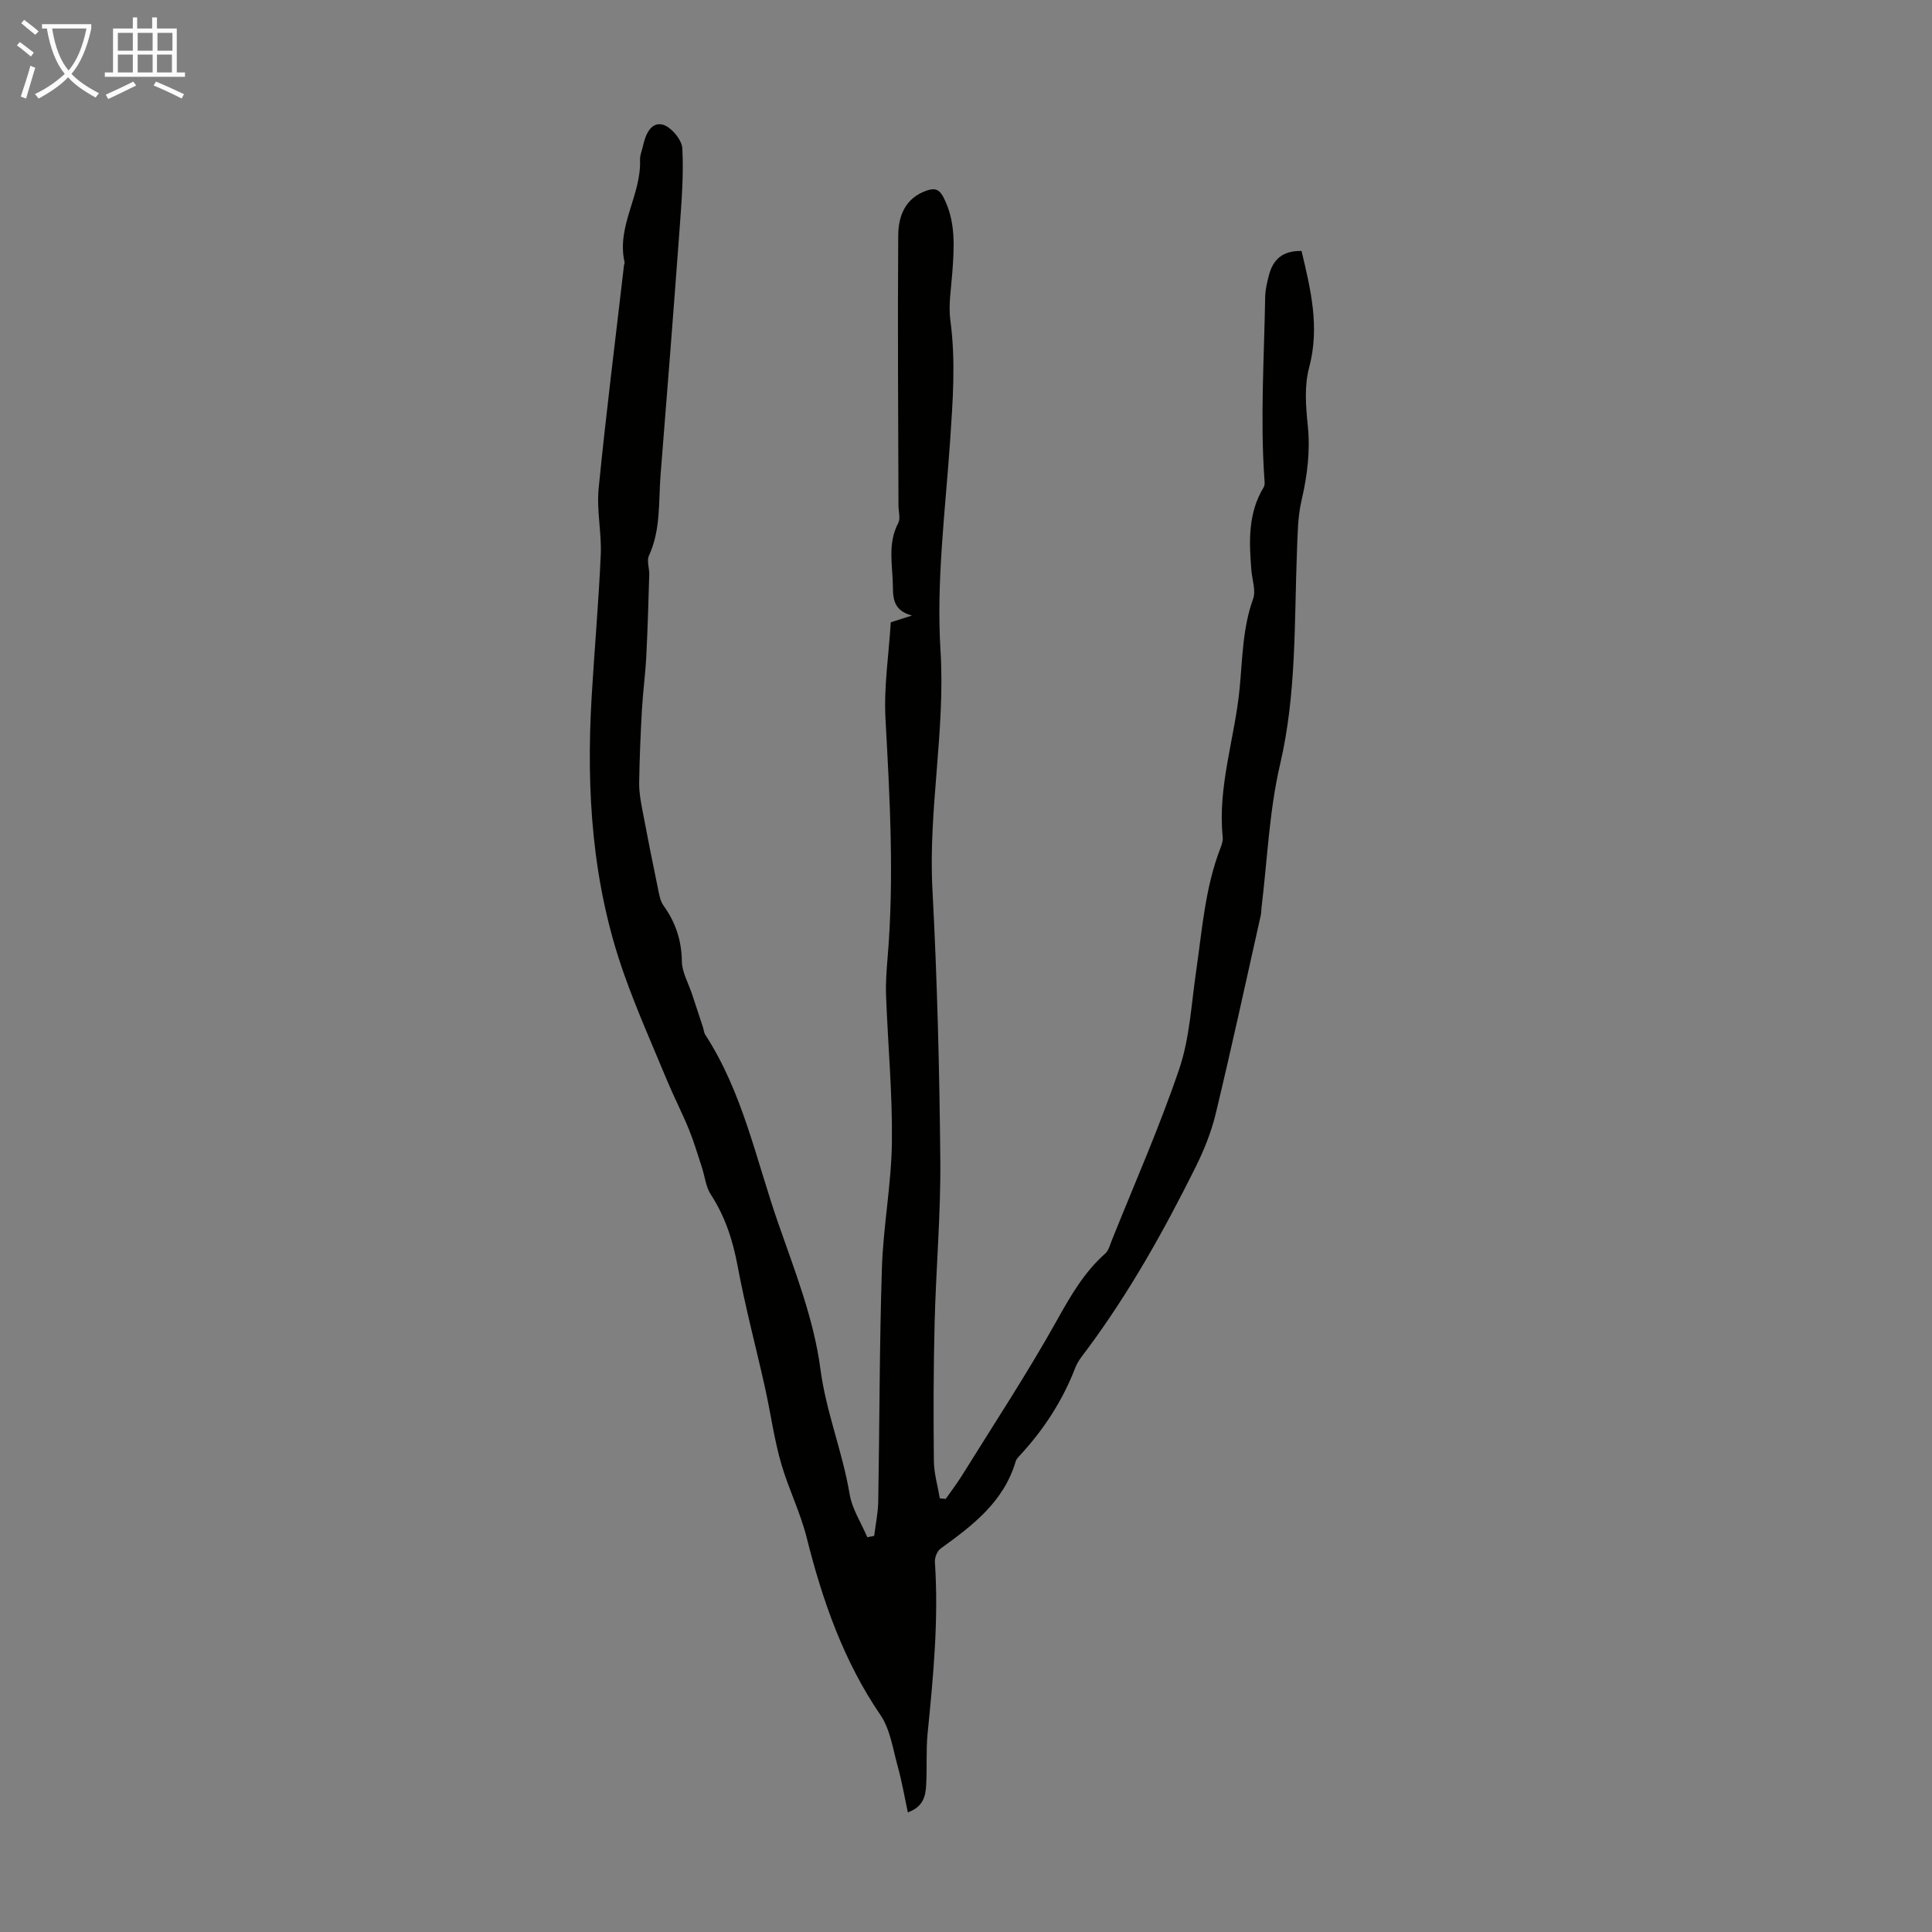 <svg enable-background="new 0 0 400 400" viewBox="0 0 400 400" xmlns="http://www.w3.org/2000/svg"><rect x="0" y="0" width="400" height="400" fill="#808080" stroke="none"/><path d="m195.8 310.33c1.14-1.63 2.36-3.22 3.41-4.91 6.6-10.63 13.49-21.09 19.58-32 2.85-5.11 5.65-10 10.06-13.91.69-.61.95-1.75 1.32-2.67 4.74-11.83 9.91-23.51 13.99-35.56 2.15-6.36 2.49-13.35 3.47-20.08 1.26-8.62 1.85-17.35 5.04-25.59.28-.72.55-1.54.48-2.27-1.08-10.55 2.52-20.56 3.51-30.87.59-6.2.61-12.45 2.78-18.47.62-1.72-.2-3.96-.36-5.97-.48-5.92-.72-11.79 2.56-17.16.3-.49.16-1.3.12-1.96-.84-12.48-.03-24.95.18-37.42.03-1.55.41-3.11.81-4.62.85-3.15 2.8-4.99 6.72-4.91 1.89 7.95 3.82 15.76 1.56 24.18-1 3.74-.68 7.98-.27 11.93.55 5.33-.1 10.41-1.3 15.58-.79 3.41-.8 7.02-.94 10.56-.57 14.72-.08 29.44-3.49 44.03-2.25 9.64-2.63 19.71-3.84 29.59-.07.56-.04 1.13-.16 1.67-3.07 13.69-6.04 27.4-9.32 41.04-.93 3.87-2.47 7.68-4.25 11.25-6.54 13.12-13.68 25.89-22.46 37.69-.87 1.16-1.84 2.33-2.36 3.66-2.65 6.88-6.58 12.92-11.58 18.29-.3.32-.64.69-.76 1.09-2.45 8.4-8.91 13.3-15.56 18.1-.71.51-1.24 1.86-1.18 2.77.8 11.9-.33 23.69-1.51 35.5-.35 3.55-.09 7.16-.3 10.73-.13 2.21-.55 4.43-3.79 5.62-.73-3.4-1.26-6.53-2.11-9.58-1-3.61-1.55-7.64-3.58-10.61-7.65-11.2-12.02-23.8-15.24-36.64-1.34-5.33-3.72-10.04-5.22-15.14-1.53-5.21-2.24-10.65-3.42-15.96-1.87-8.38-4.09-16.69-5.66-25.12-1-5.36-2.58-10.3-5.57-14.89-1.04-1.6-1.23-3.75-1.85-5.64-.86-2.61-1.63-5.25-2.66-7.79-1.39-3.4-3.08-6.67-4.49-10.05-3.06-7.37-6.32-14.68-8.98-22.2-6.57-18.55-7.84-37.79-6.69-57.27.58-9.83 1.45-19.64 1.89-29.47.2-4.56-.88-9.2-.44-13.72 1.52-15.43 3.47-30.82 5.25-46.23.03-.22.17-.46.12-.65-1.71-7.47 3.48-13.89 3.2-21.16-.04-.97.41-1.96.62-2.94.51-2.31 1.63-4.97 4.05-4.38 1.73.43 3.99 3.12 4.09 4.9.3 5.64-.18 11.35-.59 17.01-1.24 16.84-2.56 33.68-3.91 50.51-.45 5.64.07 11.42-2.41 16.82-.5 1.08.1 2.62.06 3.95-.17 5.66-.33 11.33-.62 16.99-.19 3.68-.69 7.34-.9 11.01-.28 5.03-.49 10.06-.57 15.1-.03 1.87.32 3.77.67 5.62 1.01 5.36 2.07 10.7 3.18 16.04.27 1.29.47 2.74 1.2 3.75 2.49 3.47 3.73 7.17 3.79 11.51.03 2.3 1.38 4.58 2.13 6.87.75 2.27 1.5 4.53 2.24 6.8.17.52.2 1.13.49 1.57 7.74 11.93 10.5 25.8 15.07 38.94 3.45 9.91 7.4 19.92 8.75 30.2 1.17 8.96 4.59 17.17 6.05 25.93.52 3.1 2.4 5.97 3.67 8.95.47-.1.94-.19 1.42-.29.29-2.37.8-4.74.84-7.11.28-16.11.24-32.23.76-48.33.28-8.7 1.96-17.37 2.07-26.07.12-10.1-.83-20.21-1.21-30.32-.1-2.67.11-5.36.33-8.03 1.37-16.45.45-32.86-.45-49.3-.36-6.64.69-13.36 1.1-19.98 1.53-.49 2.67-.85 4.39-1.4-3.42-.9-3.95-3.02-3.95-5.71-.01-4.51-1.21-9.06 1.1-13.44.5-.95.05-2.4.05-3.61-.05-18.66-.19-37.32-.05-55.98.03-4 1.45-7.72 5.92-9.25 1.71-.59 2.61-.22 3.45 1.41 2.61 5.06 2.21 10.39 1.81 15.77-.24 3.22-.81 6.53-.39 9.68 1.14 8.4.51 16.72-.06 25.1-.99 14.4-2.87 28.91-1.98 43.23 1.03 16.66-2.55 32.95-1.67 49.51.99 18.64 1.46 37.31 1.63 55.98.11 11.28-.9 22.56-1.18 33.85-.24 9.51-.25 19.02-.15 28.53.03 2.57.8 5.14 1.23 7.71.39.03.8.07 1.22.11z" fill="#010100"/><g fill="#fafbfa"><path d="m6.4 11.7c-1-.8-1.9-1.6-2.9-2.3l.6-.7c.9.7 1.9 1.4 2.9 2.2zm-2.1 8.3c.7-2.1 1.4-4.2 2-6.4.2.1.6.3 1 .4-.7 2.3-1.3 4.4-1.9 6.4zm3-12.8c-1.1-.9-2.1-1.7-2.9-2.4l.6-.7c1 .8 2 1.5 3 2.4zm1.4-1.3v-.9h10.2v.9c-.9 4.2-2.3 7.3-4.1 9.4 1.3 1.4 3.2 2.7 5.7 4-.2.2-.4.5-.7.9-2.5-1.4-4.4-2.7-5.7-4.2-1.4 1.5-3.5 3-6.1 4.4 0 0 0 0-.1-.1-.3-.4-.5-.7-.7-.8 2.7-1.3 4.7-2.8 6.2-4.2-1.8-2.2-3-5.3-3.7-9.4zm9.2 0h-7.1c.6 3.8 1.7 6.7 3.4 8.7 1.7-2 2.9-4.8 3.7-8.7z"/><path d="m31.6 3.6h.9v2.3h4.1v9.1h1.7v.9h-16.6v-.9h1.7v-9.1h4.1v-2.3h.9v2.3h3.1v-2.3zm-4 13.3.6.8c-1.9.9-3.8 1.9-5.8 2.8-.2-.3-.3-.6-.5-.9 2-.9 3.9-1.8 5.7-2.7zm-3.2-10.1v3.7h3.1v-3.7zm0 4.5v3.7h3.1v-3.7zm4.1-4.5v3.7h3.1v-3.7zm0 4.5v3.7h3.1v-3.7zm9.1 9.1c-2.1-1.1-4.1-2-5.8-2.7l.5-.8c2.2.9 4.1 1.8 5.8 2.6zm-1.9-13.6h-3.1v3.7h3.1zm-3.2 4.5v3.7h3.1v-3.7z"/></g></svg>